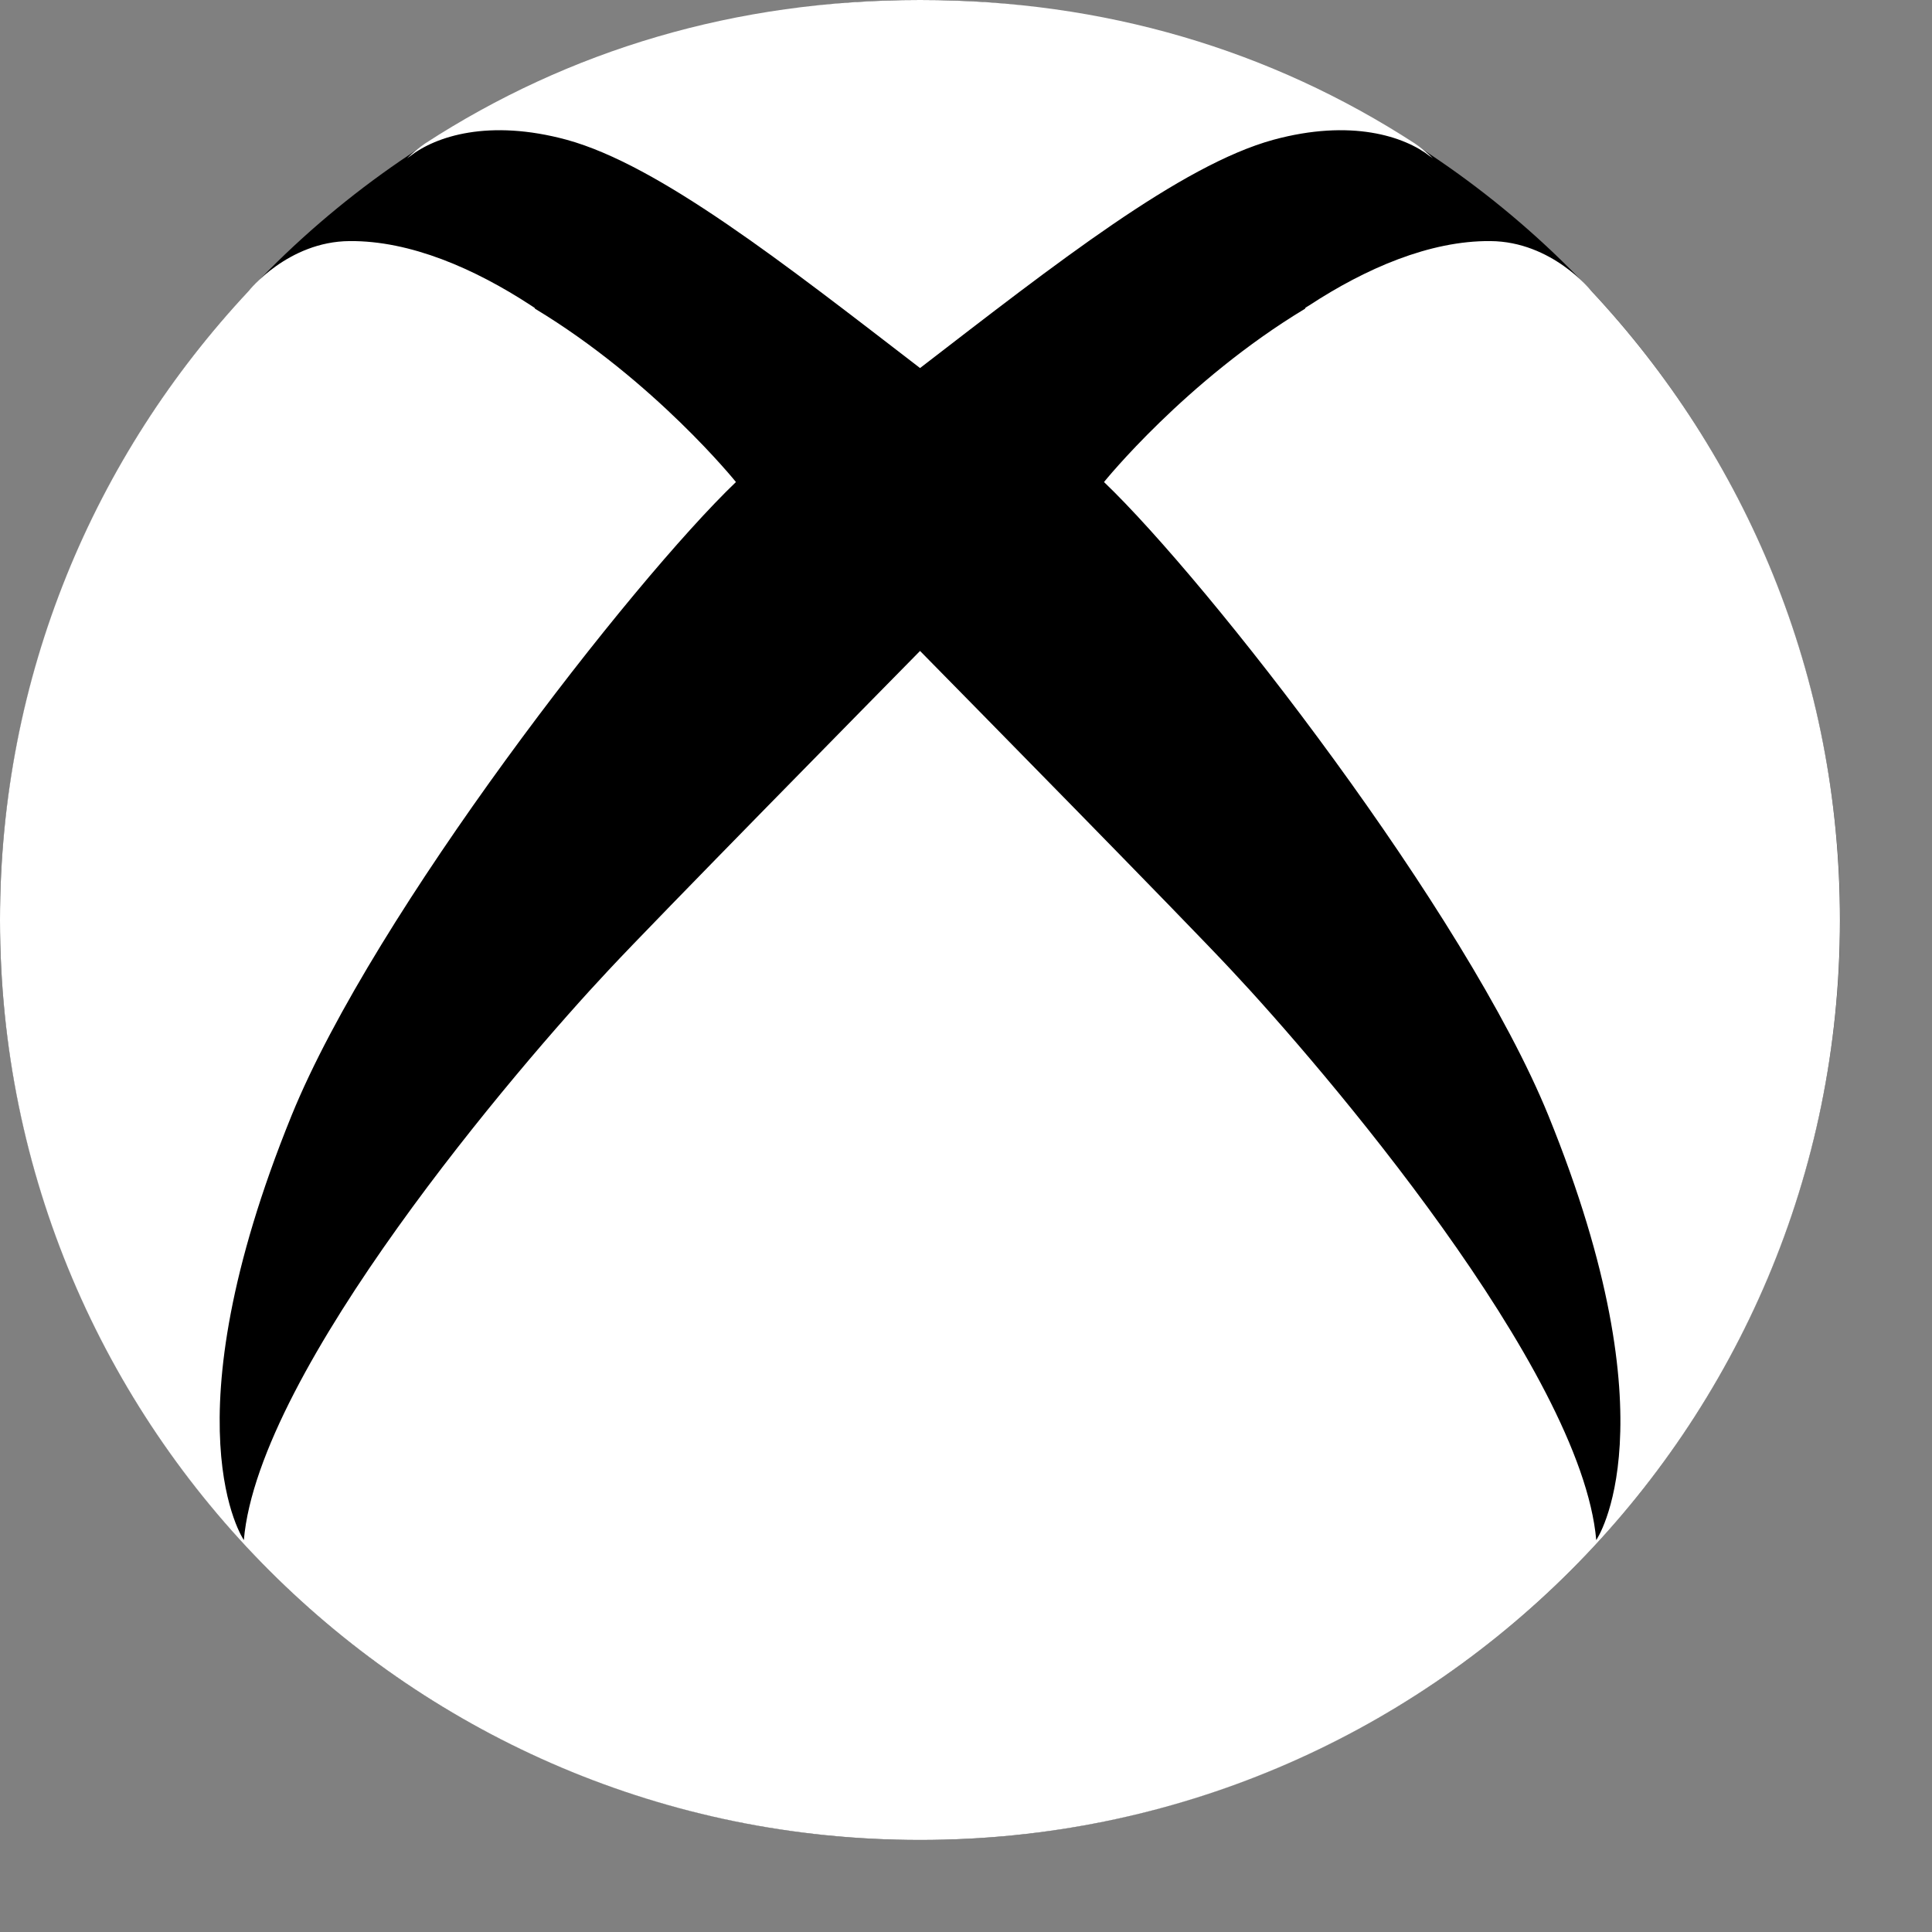 <svg width="14" height="14" viewBox="0 0 14 14" fill="none" xmlns="http://www.w3.org/2000/svg">
<rect x="0" y="0" width="14" height="14" fill="#808080" stroke="none"/>
<path d="M6.667 0C4.899 0 3.203 0.702 1.953 1.953C0.703 3.203 0 4.899 0 6.667C0 8.435 0.703 10.13 1.953 11.381C3.203 12.631 4.899 13.333 6.667 13.333C8.435 13.333 10.131 12.631 11.381 11.381C12.631 10.13 13.334 8.435 13.334 6.667C13.334 4.899 12.631 3.203 11.381 1.953C10.131 0.702 8.435 0 6.667 0Z" fill="black"/>
<path d="M11.53 2.107C11.53 2.107 11.247 1.75 10.8 1.747C10.36 1.743 9.893 1.947 9.487 2.213C9.47 2.223 9.46 2.23 9.46 2.23L9.457 2.237C8.59 2.76 8 3.493 8 3.493C8.757 4.217 10.62 6.61 11.22 8.083C12.137 10.337 11.567 11.16 11.567 11.16C11.46 9.927 9.58 7.73 8.923 7.03C8.59 6.672 6.961 5.016 6.667 4.717C6.373 5.016 4.743 6.672 4.41 7.03C3.753 7.73 1.873 9.927 1.767 11.16C1.767 11.16 1.197 10.337 2.113 8.083C2.713 6.61 4.577 4.217 5.333 3.493C5.333 3.493 4.743 2.76 3.877 2.237L3.873 2.23C3.873 2.23 3.863 2.223 3.847 2.213C3.44 1.947 2.973 1.743 2.533 1.747C2.087 1.75 1.803 2.107 1.803 2.107C0.683 3.303 0 4.9 0 6.667C0 10.35 2.983 13.333 6.667 13.333C10.35 13.333 13.333 10.35 13.333 6.667C13.333 4.9 12.65 3.303 11.53 2.107Z" fill="white"/>
<path d="M10.253 1.04C9.21 0.363 8.003 0 6.667 0C5.33 0 4.123 0.363 3.08 1.04C3.047 1.063 2.99 1.107 2.95 1.147C2.957 1.143 2.963 1.137 2.97 1.133C3.157 0.987 3.543 0.86 4.107 1.013C4.777 1.197 5.683 1.91 6.667 2.667C7.65 1.91 8.557 1.197 9.227 1.013C9.79 0.86 10.177 0.987 10.363 1.133C10.37 1.137 10.377 1.143 10.383 1.147C10.343 1.107 10.287 1.063 10.253 1.04Z" fill="white"/>
</svg>
